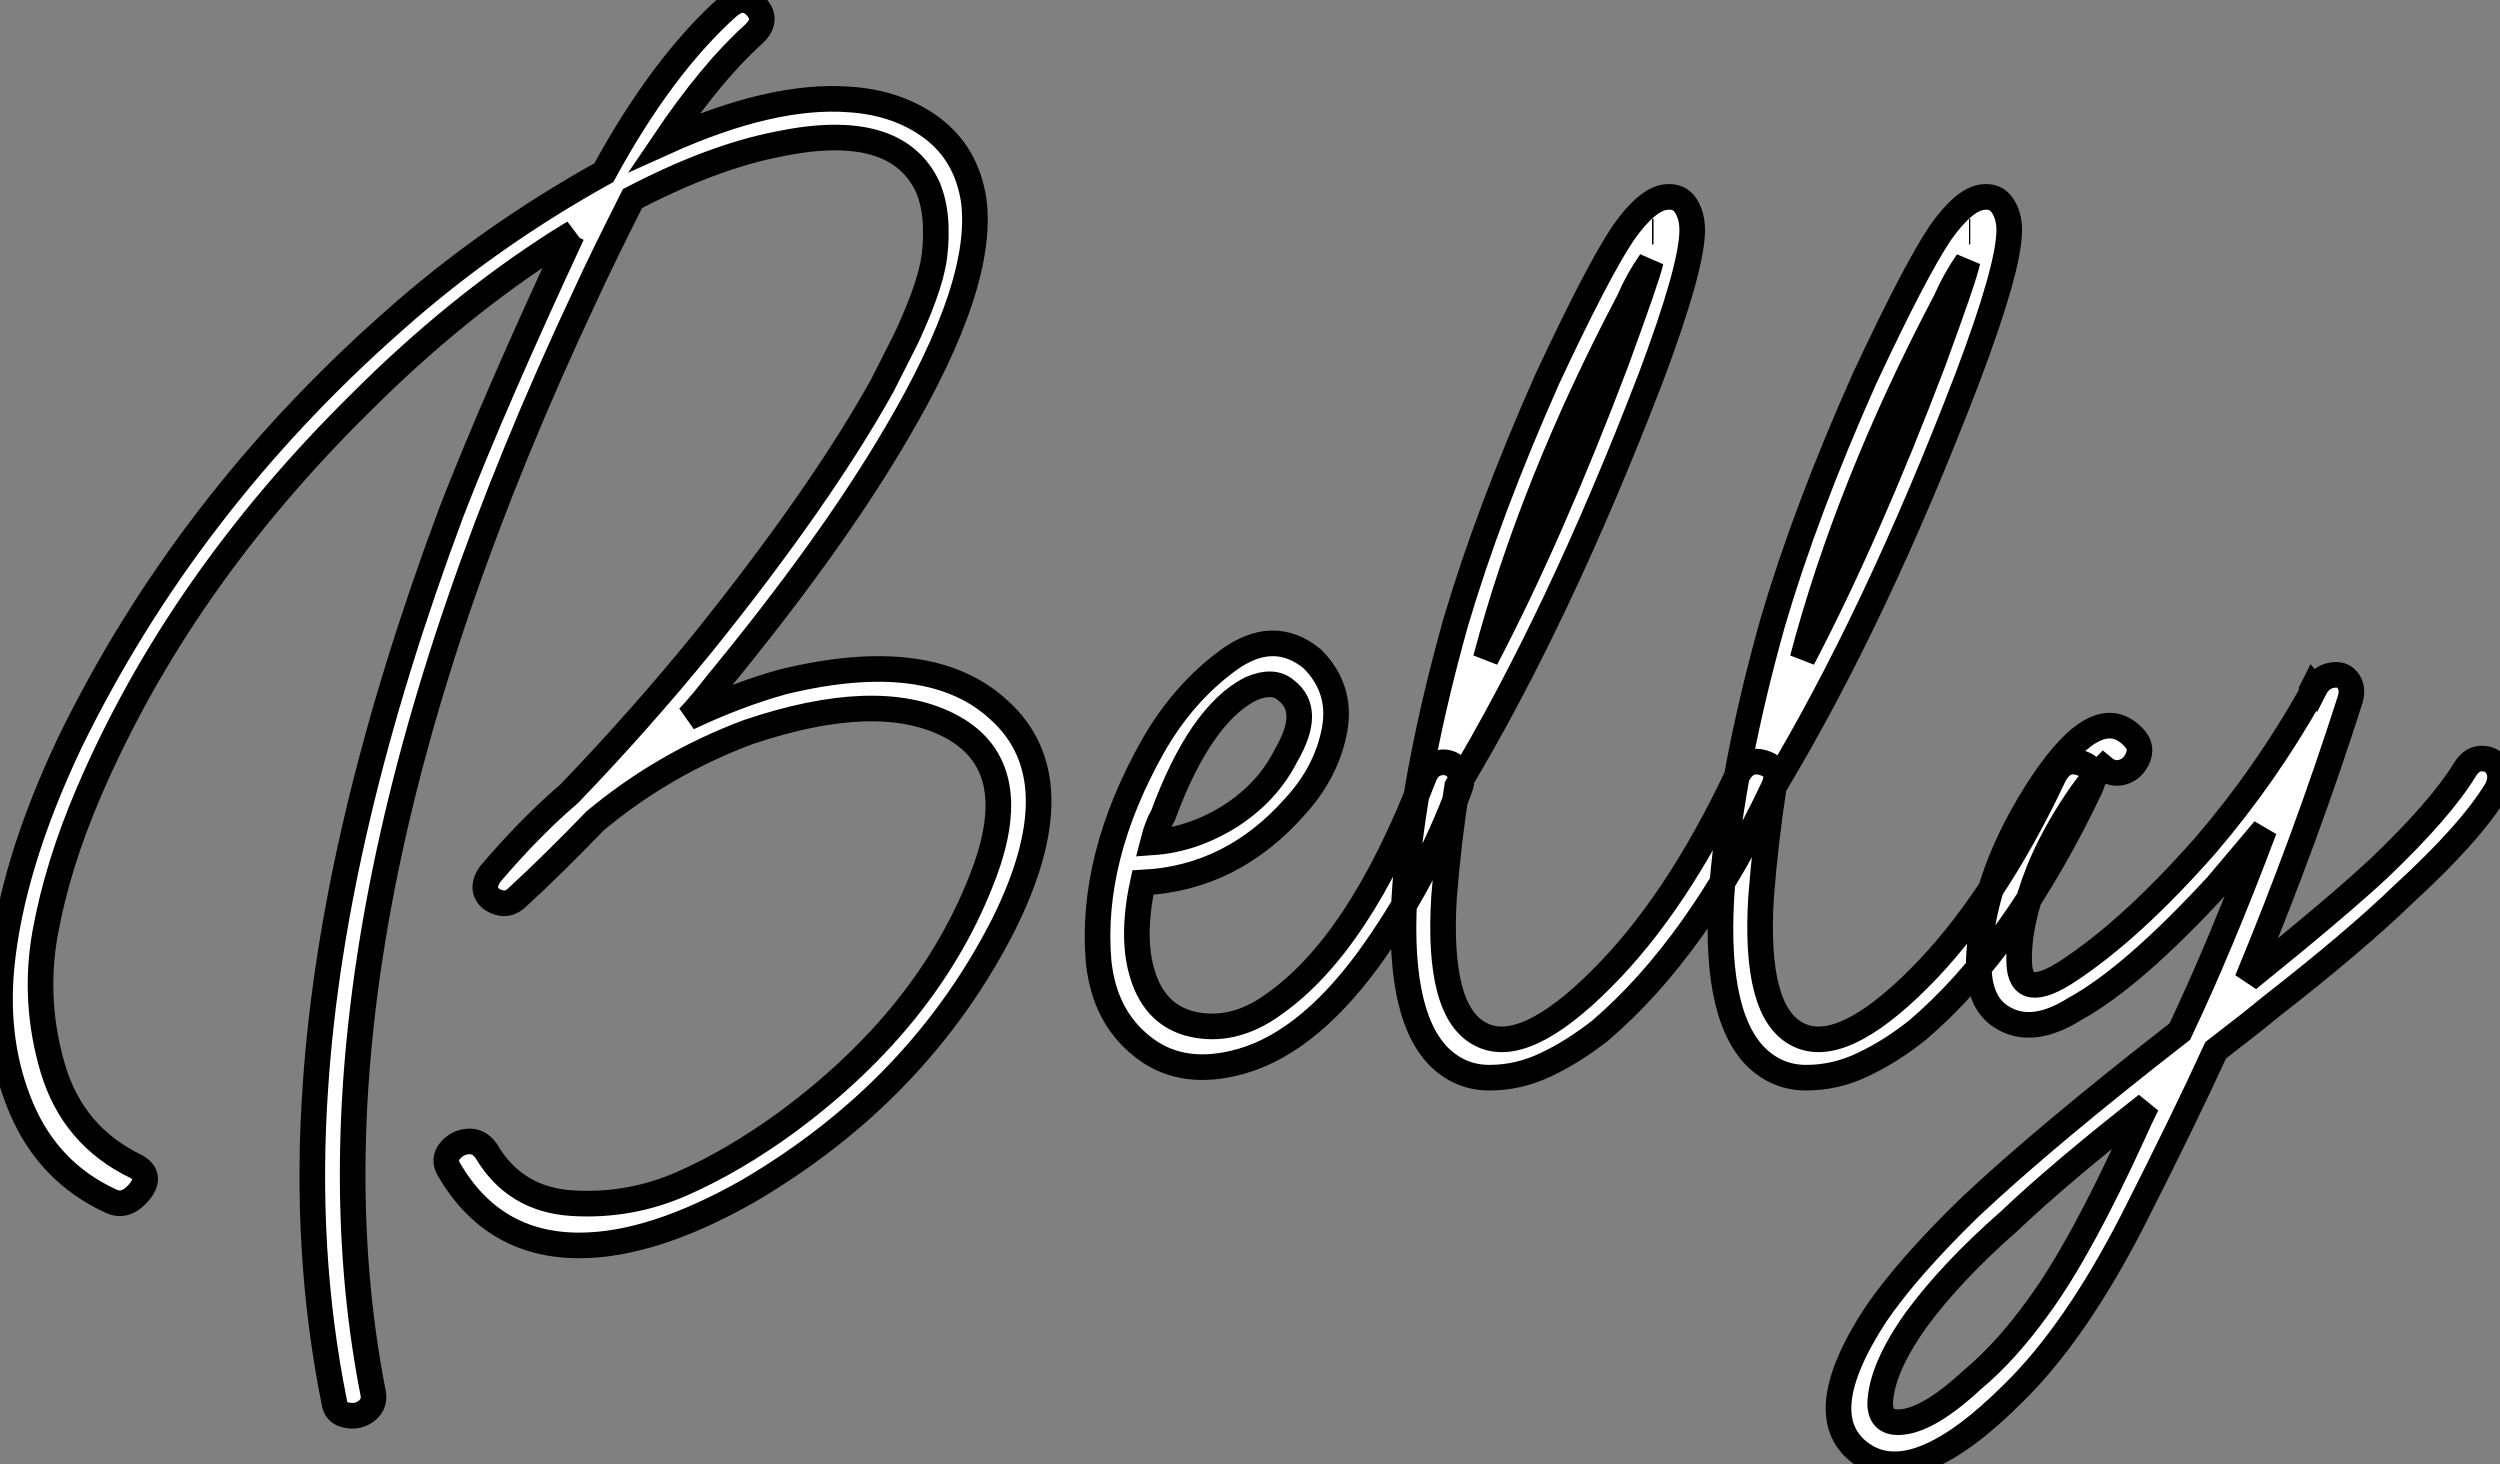 <?xml version="1.0" standalone="no"?>
<svg xmlns="http://www.w3.org/2000/svg" viewBox="-5.249 -2.002 97.623 57.18"><rect x="-5.249" y="-2.002" width="97.623" height="57.18" fill="#808080" stroke="none"/><path d="M-4.98-3.98L-4.98-3.98Q-4.59-7.95-2.30-12.77L-2.30-12.77Q2.24-22.06 10.30-29.18L10.30-29.18Q14-32.48 18.54-35L18.54-35Q20.83-39.20 23.41-41.50L23.41-41.50Q24.02-42 24.50-41.47Q24.98-40.94 24.36-40.38L24.36-40.38Q22.74-38.92 20.89-36.18L20.89-36.18Q25.09-38.08 28.11-37.86L28.11-37.86Q30.02-37.74 31.36-36.74Q32.70-35.73 32.98-33.94L32.98-33.94Q33.43-30.69 29.96-24.81L29.96-24.81Q27.44-20.50 23.02-15.12L23.02-15.12Q22.85-14.90 22.46-14.42Q22.06-13.94 21.84-13.72L21.84-13.72Q23.74-14.62 25.54-15.12L25.54-15.12Q31.30-16.52 33.99-14L33.99-14Q36.96-11.31 34.16-5.66L34.16-5.66Q30.86 0.84 24.19 4.76L24.19 4.76Q20.44 6.89 17.58 6.89L17.58 6.89Q14.22 6.89 12.49 3.92L12.49 3.92Q12.26 3.53 12.54 3.19Q12.82 2.86 13.24 2.83Q13.66 2.80 13.94 3.19L13.94 3.19Q15.06 5.10 17.30 5.24Q19.54 5.38 21.59 4.48Q23.63 3.58 25.70 2.07L25.70 2.07Q31.30-2.07 33.38-7.62L33.38-7.62Q35-11.93 31.98-13.44L31.98-13.44Q29.18-14.84 24.19-13.16L24.19-13.16Q20.89-11.93 18.20-9.69L18.20-9.69Q16.58-8.01 15.18-6.72L15.18-6.72Q14.84-6.38 14.45-6.50Q14.06-6.61 13.94-6.92Q13.83-7.22 14.11-7.62L14.11-7.62Q15.68-9.46 17.19-10.75L17.19-10.75Q19.94-13.61 22.40-16.63L22.40-16.63Q26.99-22.34 29.40-26.66L29.40-26.66Q29.90-27.66 30.18-28.20Q30.46-28.73 30.86-29.71Q31.25-30.69 31.39-31.39Q31.53-32.09 31.50-32.93Q31.47-33.77 31.19-34.44L31.19-34.44Q29.96-37.07 25.37-36.12L25.37-36.12Q22.79-35.62 19.66-33.99L19.66-33.99Q18.42-31.53 17.86-30.30L17.86-30.30Q6.05-5.26 9.52 12.60L9.52 12.60Q9.63 13.05 9.30 13.33Q8.96 13.61 8.51 13.52Q8.06 13.44 8.01 12.99L8.01 12.99Q6.83 7.11 7.28 0.67L7.28 0.67Q7.95-9.35 12.60-21.78L12.60-21.78Q14.28-26.10 17.30-32.59L17.30-32.59L17.36-32.65Q17.25-32.59 17.08-32.48Q16.91-32.37 16.80-32.31L16.80-32.31Q12.77-29.74 9.07-26.04L9.07-26.04Q1.96-19.04-1.57-10.81L-1.57-10.81Q-2.80-7.95-3.28-5.29Q-3.75-2.63-2.97 0Q-2.18 2.63 0.28 3.81L0.28 3.81Q0.95 4.20 0.34 4.87L0.34 4.87Q-0.17 5.43-0.73 5.15L-0.73 5.15Q-3.14 4.03-4.20 1.54Q-5.26-0.95-4.98-3.98ZM45.53-10.25L45.53-10.25Q43.06-7.45 39.59-7.28L39.59-7.28Q39.09-4.98 39.65-3.47Q40.21-1.96 41.72-1.71Q43.23-1.46 44.69-2.52L44.69-2.52Q48.05-4.87 50.57-11.42L50.57-11.42Q50.74-11.87 51.16-11.96Q51.58-12.04 51.86-11.73Q52.14-11.42 51.97-10.98L51.97-10.98Q50.62-7.34 48.38-4.26L48.38-4.26Q45.86-0.84 43.12-0.22L43.12-0.22Q40.99 0.28 39.54-0.90Q38.08-2.07 37.86-4.20L37.86-4.20Q37.52-8.23 39.98-12.60L39.98-12.60Q41.16-14.67 42.92-15.96Q44.69-17.25 46.20-16.02L46.20-16.02Q47.38-14.84 47.07-13.22Q46.76-11.59 45.53-10.25ZM40.38-9.91L40.38-9.91Q40.15-9.52 39.98-8.85L39.98-8.85Q41.55-8.96 43.01-9.88Q44.46-10.81 45.19-12.26L45.19-12.26Q46.20-14 45.19-14.78L45.19-14.78Q44.69-15.23 43.79-14.84L43.79-14.84Q41.83-13.83 40.38-9.91ZM51.86-11.03L51.86-11.03Q51.52-8.90 51.35-6.72L51.35-6.72Q51.07-2.18 52.81-1.34L52.81-1.34Q54.49-0.50 57.51-3.53L57.51-3.53Q60.42-6.44 62.78-11.42L62.78-11.42Q63.17-12.21 63.90-11.93L63.90-11.93Q64.51-11.70 64.23-11.03L64.23-11.03Q61.26-4.76 57.46-1.51L57.46-1.51Q56.39-0.67 55.33-0.17Q54.26 0.34 53.12 0.34Q51.97 0.34 51.13-0.50L51.13-0.50Q49.45-2.24 49.84-7.28L49.84-7.28Q50.23-11.82 51.80-17.42L51.80-17.42Q53.09-21.78 55.38-26.94L55.38-26.94Q57.34-31.14 58.35-32.65L58.35-32.65Q59.30-33.99 60.03-34.05L60.03-34.05Q60.54-34.10 60.79-33.71Q61.04-33.32 61.04-32.76L61.04-32.76Q61.04-31.30 59.42-26.99L59.42-26.99Q55.83-17.64 51.86-11.03ZM60.20-32.65L60.20-32.65ZM59.47-32.70L59.53-32.70L59.47-32.70ZM58.58-30.02L58.58-30.02Q54.77-22.79 52.98-16.02L52.98-16.02Q55.50-20.83 58.07-27.61L58.07-27.61Q59.30-30.97 59.42-31.53L59.42-31.53Q58.91-30.80 58.58-30.02ZM64.23-11.03L64.23-11.03Q63.90-8.90 63.73-6.72L63.73-6.72Q63.45-2.18 65.18-1.34L65.18-1.34Q66.86-0.50 69.89-3.53L69.89-3.53Q72.80-6.44 75.15-11.42L75.15-11.42Q75.54-12.21 76.27-11.93L76.27-11.93Q76.89-11.70 76.61-11.03L76.61-11.03Q73.64-4.76 69.83-1.51L69.83-1.51Q68.77-0.67 67.70-0.17Q66.64 0.34 65.49 0.34Q64.34 0.34 63.50-0.50L63.50-0.50Q61.82-2.24 62.22-7.28L62.22-7.28Q62.61-11.82 64.18-17.42L64.18-17.42Q65.46-21.78 67.76-26.94L67.76-26.94Q69.72-31.14 70.73-32.65L70.73-32.65Q71.68-33.99 72.41-34.05L72.41-34.05Q72.91-34.10 73.16-33.71Q73.42-33.32 73.42-32.76L73.42-32.76Q73.42-31.30 71.79-26.99L71.79-26.99Q68.21-17.64 64.23-11.03ZM72.58-32.65L72.58-32.65ZM71.85-32.70L71.90-32.70L71.85-32.70ZM70.95-30.02L70.95-30.02Q67.14-22.79 65.35-16.02L65.35-16.02Q67.87-20.83 70.45-27.61L70.45-27.61Q71.68-30.97 71.79-31.53L71.79-31.53Q71.29-30.80 70.95-30.02ZM67.70 15.06L67.70 15.06Q65.58 13.61 68.21 9.58L68.21 9.58Q69.44 7.78 71.85 5.43L71.85 5.43Q74.82 2.63 80.08-1.46L80.08-1.46Q81.65-4.76 83.38-9.35L83.38-9.35L81.54-7.17Q78.23-3.58 75.99-2.35L75.99-2.35Q74.31-1.29 73.14-2.02L73.14-2.02Q72.13-2.63 72.24-4.42L72.24-4.42Q72.41-7.67 74.70-11.14L74.70-11.14Q76.94-14.50 78.34-12.88L78.34-12.88Q78.62-12.54 78.43-12.12Q78.23-11.70 77.84-11.59Q77.45-11.48 77.11-11.76L77.11-11.76L76.78-11.42Q76.50-11.14 76.05-10.47L76.05-10.47Q75.15-9.13 74.59-7.78L74.59-7.78Q73.75-5.66 73.81-4.14L73.81-4.14Q73.86-2.58 75.77-3.86L75.77-3.86Q78.23-5.49 81.09-8.74L81.09-8.74Q83.44-11.48 85.23-14.67L85.23-14.67L85.23-14.78L85.29-14.90L85.34-14.84Q85.57-15.29 85.99-15.37Q86.41-15.46 86.63-15.18Q86.86-14.90 86.74-14.45L86.74-14.45Q85.01-9.02 82.71-3.47L82.71-3.47L82.77-3.53Q86.24-6.33 87.86-7.84L87.86-7.84Q90.27-10.14 91.22-11.70L91.22-11.70Q91.50-12.15 91.92-12.12Q92.34-12.10 92.51-11.73Q92.68-11.37 92.46-10.92L92.46-10.92Q91.45-9.24 88.82-6.83L88.82-6.83Q86.91-4.98 83.61-2.41L83.61-2.41Q82.94-1.85 81.48-0.73L81.48-0.73Q80.25 1.96 78.23 5.94L78.23 5.94Q75.99 10.30 73.58 12.66L73.58 12.66Q69.78 16.46 67.70 15.06ZM69.78 9.80L69.78 9.80Q68.43 11.70 68.38 13.05L68.38 13.05Q68.38 13.89 69.27 13.78L69.27 13.78Q70.34 13.66 72.02 12.10L72.02 12.10Q73.30 11.03 74.59 9.24L74.59 9.24Q76.22 7 78.29 2.46L78.29 2.46Q78.46 2.07 78.79 1.40L78.79 1.40Q75.43 4.03 73.42 5.94L73.42 5.94Q71.18 7.90 69.78 9.80Z" fill="white" stroke="black" transform="translate(0 0) scale(1 1) translate(-0.21 39.741)"/></svg>